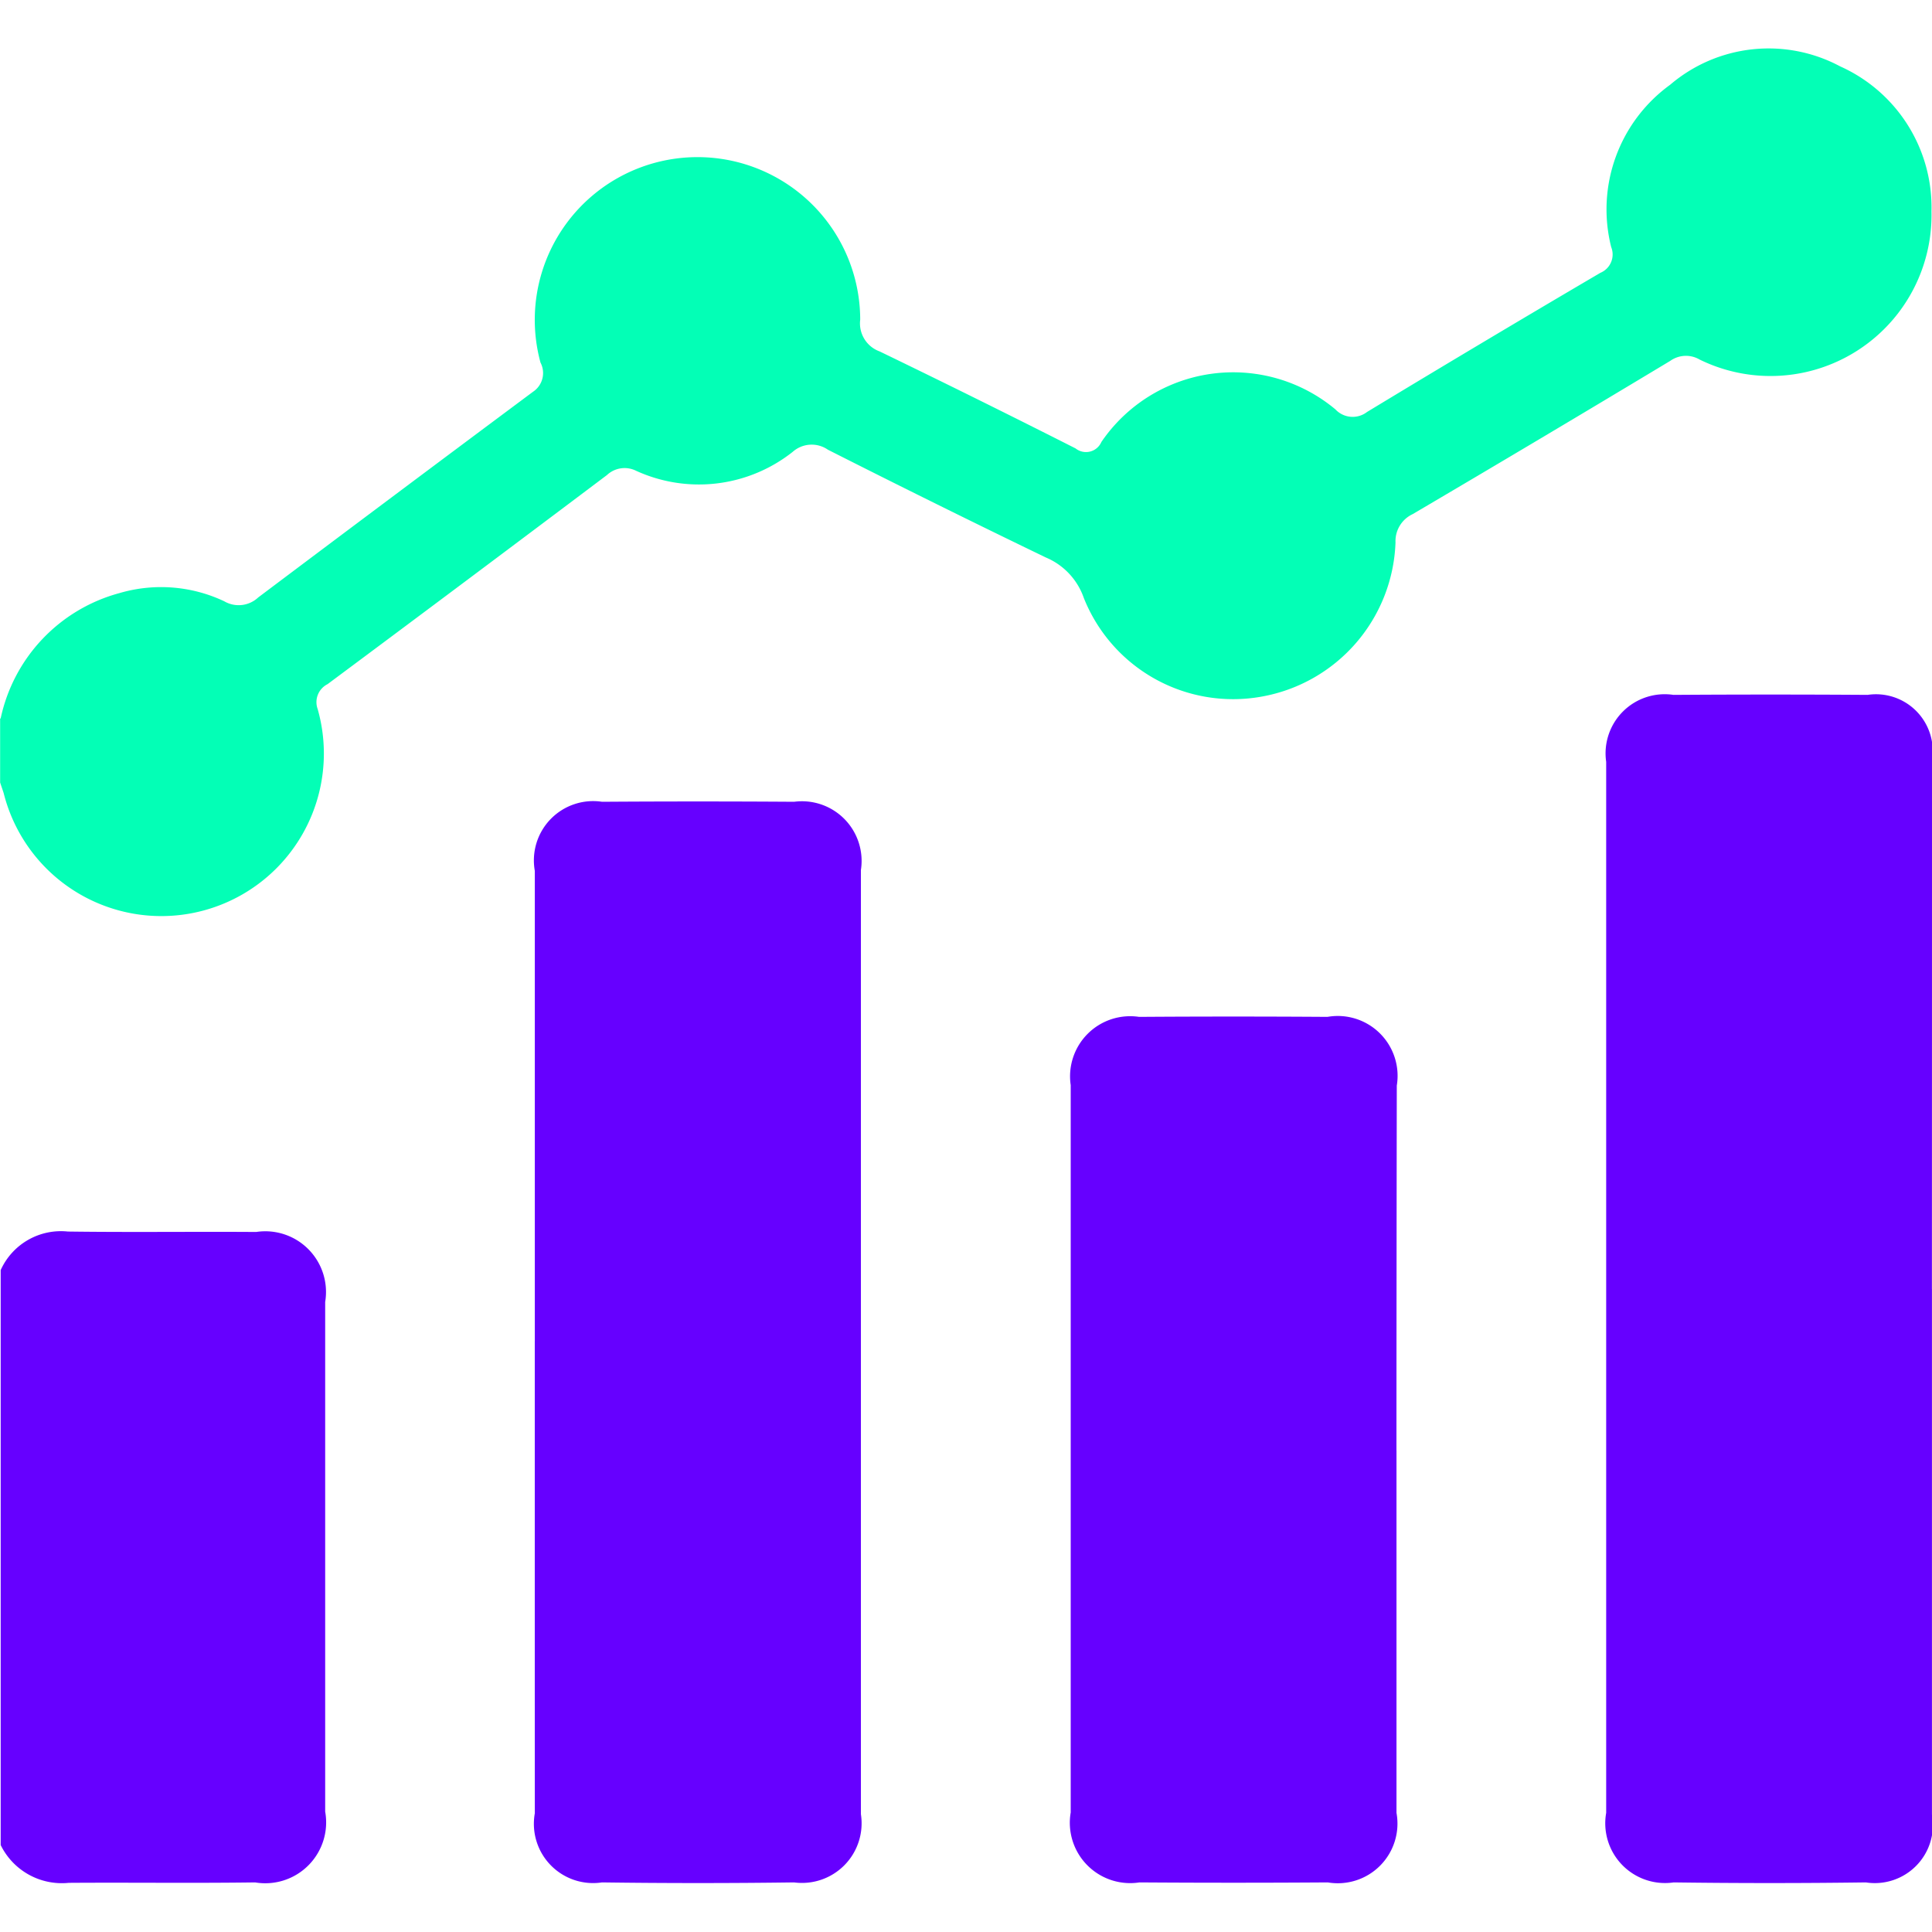 <svg id="组_253" data-name="组 253" xmlns="http://www.w3.org/2000/svg" width="45" height="45" viewBox="0 0 45 45">
  <defs>
    <style>
      .cls-1 {
        fill: #60f;
      }

      .cls-1, .cls-2 {
        fill-rule: evenodd;
      }

      .cls-2 {
        fill: #03ffb6;
      }
    </style>
  </defs>
  <path id="形状_766" data-name="形状 766" class="cls-1" d="M737,1094.71a1.539,1.539,0,0,1,1.565-.9c1.462,0.02,2.924,0,4.386.01a1.414,1.414,0,0,1,1.608,1.63c0,3.96,0,7.91,0,11.87a1.418,1.418,0,0,1-1.631,1.65c-1.447.02-2.9,0-4.342,0.01a1.586,1.586,0,0,1-1.585-.88v-13.39Zm44.984,0.44q0,6.12,0,12.24a1.353,1.353,0,0,1-1.539,1.58q-2.238.03-4.477,0a1.392,1.392,0,0,1-1.572-1.62q0-12.24,0-24.48a1.378,1.378,0,0,1,1.568-1.56q2.261-.015,4.521,0a1.322,1.322,0,0,1,1.5,1.52Q781.985,1089,781.983,1095.15Zm-32.542,1.21q0-5.475,0-10.95a1.381,1.381,0,0,1,1.566-1.61q2.237-.015,4.474,0a1.389,1.389,0,0,1,1.555,1.59q0,10.995,0,21.99a1.389,1.389,0,0,1-1.556,1.59q-2.236.03-4.475,0a1.38,1.38,0,0,1-1.564-1.61C749.44,1103.69,749.441,1100.03,749.441,1096.36Zm20.07,2.55c0,2.81,0,5.63,0,8.44a1.39,1.39,0,0,1-1.6,1.62q-2.194.015-4.388,0a1.406,1.406,0,0,1-1.6-1.63q0-8.46,0-16.94a1.4,1.4,0,0,1,1.592-1.59q2.194-.015,4.388,0a1.394,1.394,0,0,1,1.615,1.6Q769.512,1094.655,769.511,1098.91Z" transform="translate(-736.985 -1065.125)"/>
  <path id="形状_766_拷贝" data-name="形状 766 拷贝" class="cls-2" d="M737,1081.86a3.855,3.855,0,0,1,2.765-2.92,3.441,3.441,0,0,1,2.443.19,0.666,0.666,0,0,0,.792-0.09q3.192-2.4,6.4-4.79a0.523,0.523,0,0,0,.174-0.68,3.79,3.79,0,1,1,7.447-1,0.694,0.694,0,0,0,.452.74q2.295,1.11,4.565,2.26a0.39,0.39,0,0,0,.6-0.15,3.715,3.715,0,0,1,5.451-.76,0.55,0.55,0,0,0,.738.06q2.7-1.635,5.433-3.24a0.463,0.463,0,0,0,.253-0.6,3.584,3.584,0,0,1,1.372-3.78,3.533,3.533,0,0,1,3.959-.43,3.6,3.6,0,0,1,2.129,3.38,3.75,3.75,0,0,1-5.4,3.45,0.629,0.629,0,0,0-.684.03q-2.991,1.8-6,3.57a0.694,0.694,0,0,0-.4.66,3.783,3.783,0,0,1-3.116,3.59,3.743,3.743,0,0,1-4.145-2.3,1.585,1.585,0,0,0-.883-0.94q-2.548-1.23-5.076-2.51a0.665,0.665,0,0,0-.821.05,3.518,3.518,0,0,1-3.648.44,0.6,0.6,0,0,0-.678.1q-3.248,2.445-6.507,4.87a0.469,0.469,0,0,0-.231.58,3.786,3.786,0,1,1-7.313,1.96c-0.025-.08-0.055-0.16-0.083-0.25v-1.49Z" transform="translate(-736.985 -1065.125)"/>
</svg>
